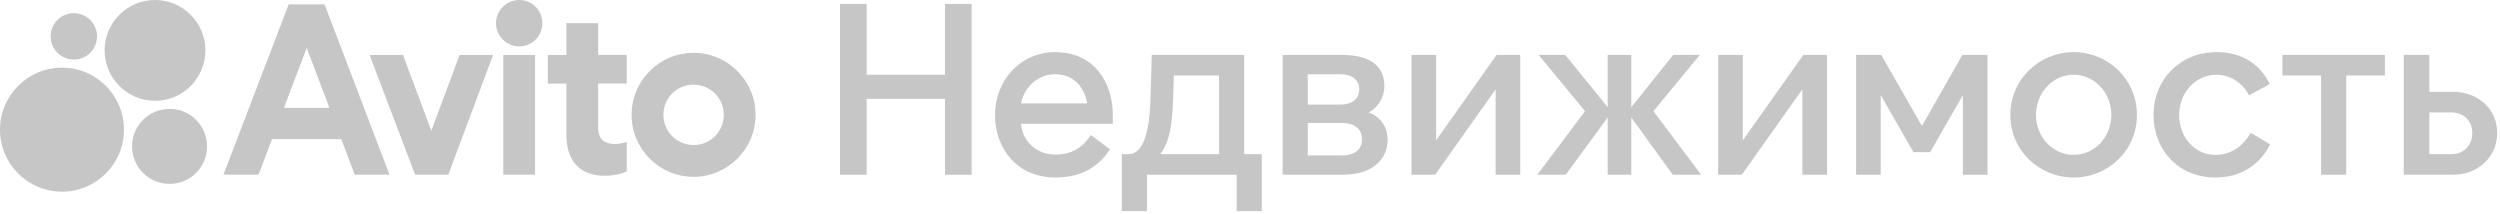 <?xml version="1.0" encoding="UTF-8"?> <svg xmlns="http://www.w3.org/2000/svg" width="831" height="71" viewBox="0 0 831 71" fill="none"> <g clip-path="url(#clip0_120_159)"> <path d="M815.03 51.23H807.52V37.37H814.86C818.79 37.37 821.79 40.04 821.79 44.22C821.79 48.4 818.79 51.23 815.03 51.23ZM815.45 30.52H807.52V18.24H799V58.07H815.45C823.55 58.07 830.06 52.31 830.06 44.21C830.06 36.11 823.55 30.52 815.45 30.52Z" fill="#C6C6C6"></path> <path d="M405.22 51.23H385.68C388.6 47.39 389.6 42.29 389.94 32.94L390.19 25.09H405.22V51.23ZM413.57 18.25H382.84L382.42 32.86C382.09 44.88 379.67 51.23 375.16 51.23H372.9V70.18H381.25V58.08H411.06V70.18H419.41V51.23H413.57V18.25Z" fill="#C6C6C6"></path> <path d="M758.67 25.09H771.53V58.08H779.88V25.09H792.74V18.25H758.67V25.09Z" fill="#C6C6C6"></path> <path d="M339.42 34.36C340.34 29.18 344.85 24.67 350.78 24.67C356.71 24.67 360.38 28.76 361.38 34.36H339.42ZM350.78 17.32C339.09 17.32 330.74 26.84 330.74 38.2C330.74 49.56 338.25 58.99 350.78 58.99C357.96 58.99 364.3 56.65 368.98 49.64L362.63 44.88C359.38 49.72 355.45 51.4 350.78 51.4C344.93 51.4 340 47.39 339.34 41.13H369.9V38.29C369.9 27.1 363.47 17.33 350.78 17.33" fill="#C6C6C6"></path> <path d="M689.28 51.48C682.35 51.48 676.76 45.55 676.76 38.2C676.76 30.85 682.35 24.84 689.28 24.84C696.21 24.84 701.81 30.85 701.81 38.2C701.81 45.55 696.21 51.48 689.28 51.48ZM689.28 17.33C677.93 17.33 668.24 26.26 668.24 38.21C668.24 50.16 677.93 59 689.28 59C700.63 59 710.32 50.15 710.32 38.21C710.32 26.27 700.64 17.33 689.28 17.33Z" fill="#C6C6C6"></path> <path d="M314.12 24.84H288.07V1.3H279.22V58.08H288.07V32.86H314.12V58.08H322.97V1.3H314.12V24.84Z" fill="#C6C6C6"></path> <path d="M446.21 51.65H434.69V40.88H446.21C450.22 40.88 452.73 42.88 452.73 46.31C452.73 49.74 450.22 51.65 446.21 51.65ZM434.69 24.68H445.38C449.56 24.68 451.81 26.6 451.81 29.69C451.81 32.78 449.56 34.78 445.38 34.78H434.69V24.68ZM454.9 37.37C457.65 36.12 460.16 32.69 460.16 28.6C460.16 22.5 456.23 18.25 445.96 18.25H426.34V58.08H446.47C456.23 58.08 461.24 52.9 461.24 46.47C461.24 41.96 458.57 38.62 454.9 37.37Z" fill="#C6C6C6"></path> <path d="M736.38 51.48C729.61 51.48 724.35 45.72 724.35 38.2C724.35 30.68 729.95 24.84 736.71 24.84C741.22 24.84 745.48 27.51 747.56 31.69L754.49 27.93C751.15 21.17 745.14 17.33 736.71 17.33C724.69 17.33 715.83 26.43 715.83 38.21C715.83 49.99 724.27 59 736.38 59C744.31 59 750.99 55.24 754.58 47.98L748.15 44.14C745.56 48.73 741.39 51.49 736.38 51.49" fill="#C6C6C6"></path> <path d="M579.31 46.64V18.25H571.13V58.08H578.98L599.1 29.69V58.08H607.29V18.25H599.44L579.31 46.64Z" fill="#C6C6C6"></path> <path d="M638.85 41.88L625.32 18.25H616.97V58.08H625.15V31.6L636.01 50.56H641.6L652.46 31.6V58.08H660.64V18.25H652.29L638.85 41.88Z" fill="#C6C6C6"></path> <path d="M565.03 18.25H556.18L542.24 35.62V18.25H534.39V35.62L520.28 18.25H511.43L526.88 36.95L511.01 58.08H520.45L534.39 39.04V58.08H542.24V39.04L556.02 58.08H565.45L549.59 36.95L565.03 18.25Z" fill="#C6C6C6"></path> <path d="M477.36 46.64V18.25H469.18V58.08H477.03L497.15 29.69V58.08H505.33V18.25H497.48L477.36 46.64Z" fill="#C6C6C6"></path> <path d="M20.61 22.49C9.23 22.49 0 31.72 0 43.1C0 54.48 9.23 63.71 20.61 63.71C31.99 63.71 41.21 54.48 41.21 43.1C41.21 31.72 31.98 22.49 20.61 22.49Z" fill="#C6C6C6"></path> <path d="M51.52 33.51C60.75 33.51 68.28 25.99 68.28 16.75C68.28 7.51 60.75 0 51.52 0C42.29 0 34.77 7.53 34.77 16.75C34.77 25.97 42.3 33.51 51.52 33.51Z" fill="#C6C6C6"></path> <path d="M56.36 36.2C49.46 36.2 43.9 41.76 43.9 48.66C43.9 55.56 49.46 61.12 56.36 61.12C63.26 61.12 68.82 55.56 68.82 48.66C68.82 41.76 63.26 36.2 56.36 36.2Z" fill="#C6C6C6"></path> <path d="M24.55 19.8C28.85 19.8 32.26 16.3 32.26 12.09C32.26 7.88 28.85 4.38 24.55 4.38C20.25 4.38 16.84 7.79 16.84 12.09C16.84 16.39 20.34 19.8 24.55 19.8Z" fill="#C6C6C6"></path> <path d="M230.55 48.21C224.99 48.21 220.51 43.73 220.51 38.17C220.51 32.61 224.99 28.13 230.55 28.13C236.11 28.13 240.59 32.61 240.59 38.17C240.59 43.73 236.11 48.21 230.55 48.21ZM230.55 17.56C219.17 17.56 209.94 26.79 209.94 38.17C209.94 49.55 219.17 58.78 230.55 58.78C241.93 58.78 251.16 49.46 251.16 38.17C251.16 26.88 241.93 17.56 230.55 17.56Z" fill="#C6C6C6"></path> <path d="M143.37 43.46L133.96 18.28H122.85L137.99 58.07H149.01L163.89 18.28H152.77L143.37 43.46Z" fill="#C6C6C6"></path> <path d="M198.83 7.71H188.26V18.28H182.08V27.78H188.26V44.71C188.26 54.3 193.54 58.42 200.98 58.42C203.85 58.42 206.27 57.88 208.33 56.99V47.13C208.33 47.13 206.54 47.85 204.39 47.85C201.16 47.85 198.83 46.59 198.83 42.29V27.77H208.33V18.27H198.83V7.71Z" fill="#C6C6C6"></path> <path d="M172.58 0C168.37 0 164.87 3.5 164.87 7.71C164.87 11.92 168.37 15.42 172.58 15.42C176.79 15.42 180.28 12.01 180.28 7.71C180.28 3.41 176.88 0 172.58 0Z" fill="#C6C6C6"></path> <path d="M177.86 18.28H167.29V58.06H177.86V18.28Z" fill="#C6C6C6"></path> <path d="M94.38 35.85L101.96 15.92L109.5 35.85H94.38ZM95.96 1.44L74.28 58.07H85.93L90.43 46.24H113.44L117.92 58.07H129.48L107.88 1.45H95.96" fill="#C6C6C6"></path> </g> <defs> <clipPath id="clip0_120_159"> <rect width="830.06" height="70.18" fill="white"></rect> </clipPath> </defs> </svg> 